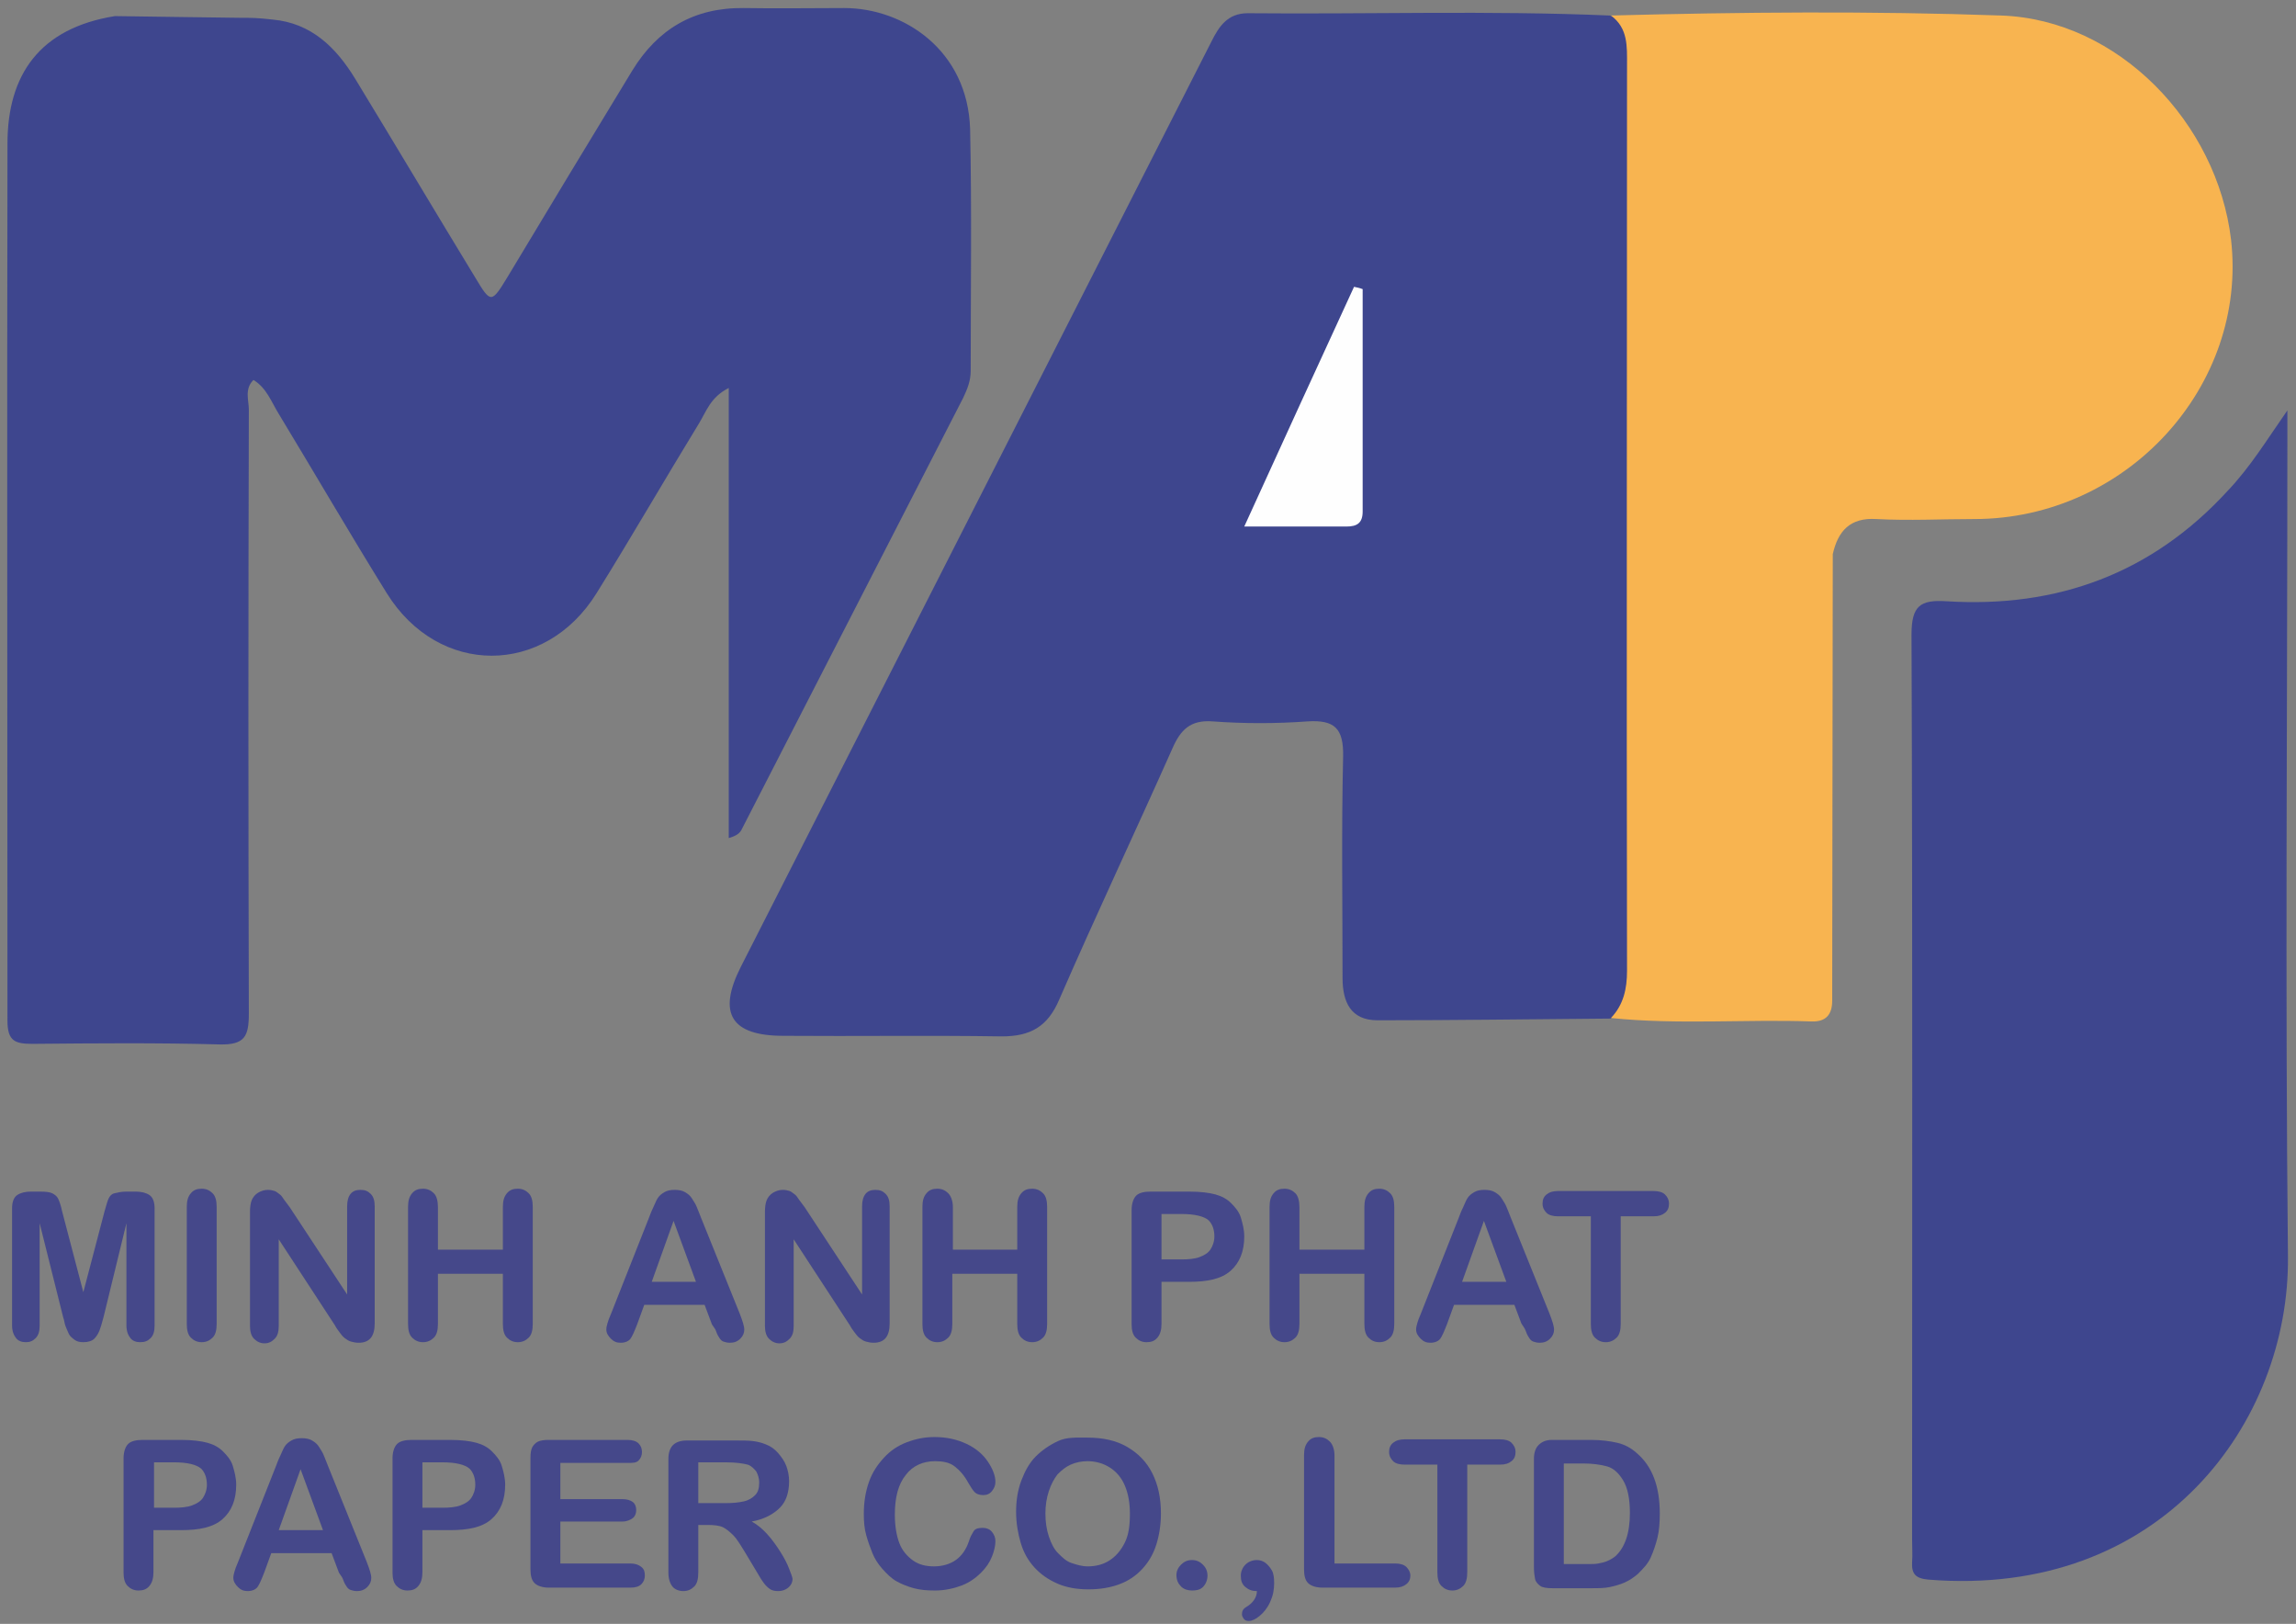 <?xml version="1.0" encoding="utf-8"?>
<!-- Generator: Adobe Illustrator 21.0.0, SVG Export Plug-In . SVG Version: 6.00 Build 0)  -->
<svg version="1.1" id="Layer_1" xmlns="http://www.w3.org/2000/svg" xmlns:xlink="http://www.w3.org/1999/xlink" x="0px" y="0px"
	 viewBox="0 0 399.5 282.5" style="enable-background:new 0 0 399.5 282.5;" xml:space="preserve">
<rect x="0" y="0" width="399.5" height="282.5" fill="#808080" stroke="none"/>
<style type="text/css">
	.st0{fill:#3E468E;}
	.st1{fill:#F8B450;}
	.st2{fill:#FEFEFE;}
	.st3{fill:#45488A;}
</style>
<g>
	<g>
		<path class="st0" d="M47.4,3.4c6.8,0.6,11.1,4.9,14.4,10.3c7,11.5,13.9,23.1,20.9,34.6c2.7,4.5,2.8,4.5,5.6-0.1
			c7.2-12,14.4-23.9,21.7-35.9c4.4-7.2,10.7-11,19.4-10.9c5.8,0.1,11.7,0,17.5,0c10.3,0,21.5,7.3,21.9,21.1c0.3,14,0.1,28,0.1,42
			c0,1.8-0.6,3.2-1.3,4.7c-12.8,25-25.7,50-38.5,75c-0.3,0.7-0.9,1.2-2.3,1.6c0-25.9,0-51.9,0-78.3c-3.2,1.6-3.9,4.1-5.2,6.2
			c-6,9.8-11.7,19.7-17.8,29.5c-9,14.5-27.5,14.5-36.5,0c-6.4-10.3-12.5-20.8-18.8-31.2c-1.3-2.1-2.1-4.5-4.4-5.9
			c-1.6,1.6-0.8,3.5-0.8,5.2c-0.1,35-0.1,70,0,105c0,4-0.7,5.5-5.1,5.4c-10.8-0.3-21.7-0.2-32.5-0.1c-3,0-4.4-0.4-4.4-4
			C1.3,126.6,1.2,75.8,1.3,25c0-12,5.6-20.1,18.7-22.2C28.3,2.9,32.7,3,42,3.1C43.8,3.1,44.8,3.1,47.4,3.4z"/>
		<path class="st0" d="M280.2,177.2c-13.5,0.1-27,0.3-40.5,0.3c-4.7,0-6.1-3.2-6.1-7.4c0-12.8-0.2-25.7,0.1-38.5
			c0.1-4.9-1.5-6.4-6.2-6.1c-5.5,0.4-11,0.4-16.5,0c-3.9-0.3-5.6,1.5-7,4.7c-6.5,14.6-13.3,29-19.7,43.7c-2,4.7-5,6.4-10,6.4
			c-12.7-0.2-25.3,0-38-0.1c-9.1,0-11.5-3.9-7.4-12c27.3-53.7,54.6-107.3,81.9-161c1.3-2.6,2.8-4.9,6.3-4.9c21,0.2,42-0.5,63,0.4
			c2.7,0.6,3.8,2.5,4.1,5c0.3,1.8,0.2,3.6,0.2,5.5c0,50.9,0,101.8,0,152.7C284.6,170.1,285.3,174.9,280.2,177.2z"/>
		<path class="st1" d="M318.8,174.1c0,2.4-1.1,3.7-3.6,3.6c-11.6-0.4-23.3,0.6-34.9-0.6c2.2-2.3,2.8-5.1,2.8-8.2
			c-0.1-52.5,0-105.1,0-157.6c0-3.2,0.2-6.4-2.8-8.6c22.6-0.6,45.3-0.8,67.9,0c20.4,0.7,37.6,18.7,40,39
			c2.9,25.4-18.1,48.6-44.7,48.6c-5.7,0-11.3,0.3-17,0c-4.6-0.3-6.7,2.1-7.6,6.1"/>
		<path class="st0" d="M398,71.4c0,1.4,0,2.9,0,4.3c0,47.6-0.4,95.3,0.1,142.9c0.3,28.8-22,59.5-62.6,56.2c-2.2-0.2-2.9-1-2.8-3
			c0.1-1.3,0-2.7,0-4c0-52.5,0.1-104.9-0.1-157.4c0-5,1.5-6.1,6.1-5.8c19.2,1.2,35.7-4.8,48.9-19.2C391.6,81.2,394.5,76.4,398,71.4z
			"/>
		<path class="st2" d="M237.1,50.3c0,12.9,0,25.8,0,38.7c0,2-1,2.6-2.8,2.6c-5.6,0-11.3,0-17.8,0c6.5-14.3,12.8-28,19.1-41.7
			C236.1,50,236.6,50.1,237.1,50.3z"/>
	</g>
</g>
<g>
	<path class="st3" d="M11,229.2l-4.1-16.4v17.8c0,1-0.2,1.7-0.7,2.2s-1,0.7-1.7,0.7c-0.7,0-1.3-0.2-1.7-0.7s-0.7-1.2-0.7-2.2v-20.4
		c0-1.1,0.3-1.9,0.9-2.3s1.4-0.6,2.4-0.6H7c1,0,1.7,0.1,2.1,0.3s0.8,0.5,1,0.9s0.5,1.2,0.7,2.2l3.7,14.1l3.7-14.1
		c0.3-1,0.5-1.8,0.7-2.2s0.5-0.8,1-0.9s1.1-0.3,2.1-0.3h1.6c1,0,1.8,0.2,2.4,0.6s0.9,1.2,0.9,2.3v20.4c0,1-0.2,1.7-0.7,2.2
		s-1,0.7-1.8,0.7c-0.7,0-1.3-0.2-1.7-0.7s-0.7-1.2-0.7-2.2v-17.8L18,229.2c-0.3,1.1-0.5,1.8-0.7,2.3s-0.5,1-0.9,1.4
		s-1.1,0.6-1.9,0.6c-0.6,0-1.1-0.1-1.5-0.4s-0.8-0.6-1-1s-0.4-0.9-0.6-1.4S11.2,229.7,11,229.2z"/>
	<path class="st3" d="M32.5,230.3V210c0-1.1,0.2-1.8,0.7-2.4s1.1-0.8,1.9-0.8c0.8,0,1.4,0.3,1.9,0.8s0.7,1.3,0.7,2.4v20.3
		c0,1.1-0.2,1.9-0.7,2.4s-1.1,0.8-1.9,0.8c-0.8,0-1.4-0.3-1.9-0.8S32.5,231.4,32.5,230.3z"/>
	<path class="st3" d="M50.4,210l10,15.2v-15.3c0-1,0.2-1.7,0.6-2.2s1-0.7,1.7-0.7c0.8,0,1.3,0.2,1.8,0.7s0.7,1.2,0.7,2.2v20.3
		c0,2.3-0.9,3.4-2.8,3.4c-0.5,0-0.9-0.1-1.3-0.2s-0.7-0.3-1.1-0.6s-0.6-0.6-0.9-1s-0.6-0.8-0.8-1.2l-9.8-15v15.1
		c0,1-0.2,1.7-0.7,2.2s-1,0.8-1.8,0.8c-0.7,0-1.3-0.3-1.8-0.8s-0.7-1.3-0.7-2.2v-19.9c0-0.8,0.1-1.5,0.3-2c0.2-0.5,0.6-1,1.1-1.3
		s1.1-0.5,1.7-0.5c0.5,0,0.9,0.1,1.2,0.2s0.6,0.4,0.9,0.6s0.5,0.6,0.8,1S50.1,209.6,50.4,210z"/>
	<path class="st3" d="M76.2,210v7.4h11.3V210c0-1.1,0.2-1.8,0.7-2.4s1.1-0.8,1.9-0.8c0.8,0,1.4,0.3,1.9,0.8s0.7,1.3,0.7,2.4v20.3
		c0,1.1-0.2,1.9-0.7,2.4s-1.1,0.8-1.9,0.8c-0.8,0-1.4-0.3-1.9-0.8s-0.7-1.3-0.7-2.4v-8.7H76.2v8.7c0,1.1-0.2,1.9-0.7,2.4
		s-1.1,0.8-1.9,0.8c-0.8,0-1.4-0.3-1.9-0.8s-0.7-1.3-0.7-2.4V210c0-1.1,0.2-1.8,0.7-2.4s1.1-0.8,1.9-0.8c0.8,0,1.4,0.3,1.9,0.8
		S76.2,209,76.2,210z"/>
	<path class="st3" d="M123.8,230.2l-1.2-3.2h-10.5l-1.2,3.3c-0.5,1.3-0.9,2.2-1.2,2.6s-0.9,0.7-1.7,0.7c-0.7,0-1.2-0.2-1.7-0.7
		s-0.8-1-0.8-1.6c0-0.4,0.1-0.7,0.2-1.1s0.3-0.9,0.6-1.6l6.6-16.7c0.2-0.5,0.4-1.1,0.7-1.7s0.5-1.2,0.8-1.7s0.7-0.8,1.2-1.1
		s1.1-0.4,1.8-0.4c0.7,0,1.3,0.1,1.8,0.4s0.9,0.6,1.2,1.1s0.6,0.9,0.8,1.4s0.5,1.2,0.8,2l6.7,16.6c0.5,1.3,0.8,2.2,0.8,2.8
		c0,0.6-0.2,1.1-0.7,1.6s-1.1,0.7-1.8,0.7c-0.4,0-0.8-0.1-1.1-0.2s-0.5-0.3-0.7-0.6s-0.4-0.6-0.6-1.2S123.9,230.6,123.8,230.2z
		 M113.4,223h7.7l-3.9-10.6L113.4,223z"/>
	<path class="st3" d="M140,210l10,15.2v-15.3c0-1,0.2-1.7,0.6-2.2s1-0.7,1.7-0.7c0.8,0,1.3,0.2,1.8,0.7s0.7,1.2,0.7,2.2v20.3
		c0,2.3-0.9,3.4-2.8,3.4c-0.5,0-0.9-0.1-1.3-0.2s-0.7-0.3-1.1-0.6s-0.6-0.6-0.9-1s-0.6-0.8-0.8-1.2l-9.8-15v15.1
		c0,1-0.2,1.7-0.7,2.2s-1,0.8-1.8,0.8c-0.7,0-1.3-0.3-1.8-0.8s-0.7-1.3-0.7-2.2v-19.9c0-0.8,0.1-1.5,0.3-2c0.2-0.5,0.6-1,1.1-1.3
		s1.1-0.5,1.7-0.5c0.5,0,0.9,0.1,1.2,0.2s0.6,0.4,0.9,0.6s0.5,0.6,0.8,1S139.7,209.6,140,210z"/>
	<path class="st3" d="M165.8,210v7.4H177V210c0-1.1,0.2-1.8,0.7-2.4s1.1-0.8,1.9-0.8c0.8,0,1.4,0.3,1.9,0.8s0.7,1.3,0.7,2.4v20.3
		c0,1.1-0.2,1.9-0.7,2.4s-1.1,0.8-1.9,0.8c-0.8,0-1.4-0.3-1.9-0.8s-0.7-1.3-0.7-2.4v-8.7h-11.3v8.7c0,1.1-0.2,1.9-0.7,2.4
		s-1.1,0.8-1.9,0.8c-0.8,0-1.4-0.3-1.9-0.8s-0.7-1.3-0.7-2.4V210c0-1.1,0.2-1.8,0.7-2.4s1.1-0.8,1.9-0.8c0.8,0,1.4,0.3,1.9,0.8
		S165.8,209,165.8,210z"/>
	<path class="st3" d="M206.9,223h-4.8v7.3c0,1-0.2,1.8-0.7,2.4s-1.1,0.8-1.9,0.8c-0.8,0-1.4-0.3-1.9-0.8s-0.7-1.3-0.7-2.3v-19.9
		c0-1.1,0.3-2,0.8-2.5s1.4-0.7,2.5-0.7h6.7c2,0,3.5,0.2,4.6,0.5c1.1,0.3,2,0.8,2.7,1.5s1.4,1.5,1.7,2.5s0.6,2.1,0.6,3.3
		c0,2.6-0.8,4.6-2.4,6S210.1,223,206.9,223z M205.6,211.2h-3.5v7.9h3.5c1.2,0,2.3-0.1,3.1-0.4s1.5-0.7,1.9-1.3s0.7-1.4,0.7-2.3
		c0-1.1-0.3-2.1-1-2.8C209.5,211.6,207.9,211.2,205.6,211.2z"/>
	<path class="st3" d="M226.1,210v7.4h11.3V210c0-1.1,0.2-1.8,0.7-2.4s1.1-0.8,1.9-0.8c0.8,0,1.4,0.3,1.9,0.8s0.7,1.3,0.7,2.4v20.3
		c0,1.1-0.2,1.9-0.7,2.4s-1.1,0.8-1.9,0.8c-0.8,0-1.4-0.3-1.9-0.8s-0.7-1.3-0.7-2.4v-8.7h-11.3v8.7c0,1.1-0.2,1.9-0.7,2.4
		s-1.1,0.8-1.9,0.8c-0.8,0-1.4-0.3-1.9-0.8s-0.7-1.3-0.7-2.4V210c0-1.1,0.2-1.8,0.7-2.4s1.1-0.8,1.9-0.8c0.8,0,1.4,0.3,1.9,0.8
		S226.1,209,226.1,210z"/>
	<path class="st3" d="M264.7,230.2l-1.2-3.2H253l-1.2,3.3c-0.5,1.3-0.9,2.2-1.2,2.6s-0.9,0.7-1.7,0.7c-0.7,0-1.2-0.2-1.7-0.7
		s-0.8-1-0.8-1.6c0-0.4,0.1-0.7,0.2-1.1s0.3-0.9,0.6-1.6l6.6-16.7c0.2-0.5,0.4-1.1,0.7-1.7s0.5-1.2,0.8-1.7s0.7-0.8,1.2-1.1
		s1.1-0.4,1.8-0.4c0.7,0,1.3,0.1,1.8,0.4s0.9,0.6,1.2,1.1s0.6,0.9,0.8,1.4s0.5,1.2,0.8,2l6.7,16.6c0.5,1.3,0.8,2.2,0.8,2.8
		c0,0.6-0.2,1.1-0.7,1.6s-1.1,0.7-1.8,0.7c-0.4,0-0.8-0.1-1.1-0.2s-0.5-0.3-0.7-0.6s-0.4-0.6-0.6-1.2S264.9,230.6,264.7,230.2z
		 M254.4,223h7.7l-3.9-10.6L254.4,223z"/>
	<path class="st3" d="M287.7,211.6H282v18.7c0,1.1-0.2,1.9-0.7,2.4s-1.1,0.8-1.9,0.8c-0.8,0-1.4-0.3-1.9-0.8s-0.7-1.3-0.7-2.4v-18.7
		h-5.7c-0.9,0-1.6-0.2-2-0.6s-0.7-0.9-0.7-1.6c0-0.7,0.2-1.2,0.7-1.6s1.1-0.6,2-0.6h16.6c0.9,0,1.6,0.2,2,0.6s0.7,0.9,0.7,1.6
		s-0.2,1.2-0.7,1.6S288.6,211.6,287.7,211.6z"/>
	<path class="st3" d="M31.5,266.2h-4.8v7.3c0,1-0.2,1.8-0.7,2.4s-1.1,0.8-1.9,0.8c-0.8,0-1.4-0.3-1.9-0.8s-0.7-1.3-0.7-2.3v-19.9
		c0-1.1,0.3-2,0.8-2.5s1.4-0.7,2.5-0.7h6.7c2,0,3.5,0.2,4.6,0.5c1.1,0.3,2,0.8,2.7,1.5s1.4,1.5,1.7,2.5s0.6,2.1,0.6,3.3
		c0,2.6-0.8,4.6-2.4,6S34.7,266.2,31.5,266.2z M30.3,254.4h-3.5v7.9h3.5c1.2,0,2.3-0.1,3.1-0.4s1.5-0.7,1.9-1.3s0.7-1.4,0.7-2.3
		c0-1.1-0.3-2.1-1-2.8C34.2,254.8,32.6,254.4,30.3,254.4z"/>
	<path class="st3" d="M58.9,273.4l-1.2-3.2H47.2l-1.2,3.3c-0.5,1.3-0.9,2.2-1.2,2.6s-0.9,0.7-1.7,0.7c-0.7,0-1.2-0.2-1.7-0.7
		s-0.8-1-0.8-1.6c0-0.4,0.1-0.7,0.2-1.1s0.3-0.9,0.6-1.6l6.6-16.7c0.2-0.5,0.4-1.1,0.7-1.7s0.5-1.2,0.8-1.7s0.7-0.8,1.2-1.1
		s1.1-0.4,1.8-0.4c0.7,0,1.3,0.1,1.8,0.4s0.9,0.6,1.2,1.1s0.6,0.9,0.8,1.4s0.5,1.2,0.8,2l6.7,16.6c0.5,1.3,0.8,2.2,0.8,2.8
		c0,0.6-0.2,1.1-0.7,1.6c-0.5,0.5-1.1,0.7-1.8,0.7c-0.4,0-0.8-0.1-1.1-0.2s-0.5-0.3-0.7-0.6s-0.4-0.6-0.6-1.2S59,273.8,58.9,273.4z
		 M48.5,266.2h7.7l-3.9-10.6L48.5,266.2z"/>
	<path class="st3" d="M78.3,266.2h-4.8v7.3c0,1-0.2,1.8-0.7,2.4s-1.1,0.8-1.9,0.8c-0.8,0-1.4-0.3-1.9-0.8s-0.7-1.3-0.7-2.3v-19.9
		c0-1.1,0.3-2,0.8-2.5s1.4-0.7,2.5-0.7h6.7c2,0,3.5,0.2,4.6,0.5c1.1,0.3,2,0.8,2.7,1.5s1.4,1.5,1.7,2.5s0.6,2.1,0.6,3.3
		c0,2.6-0.8,4.6-2.4,6S81.5,266.2,78.3,266.2z M77,254.4h-3.5v7.9H77c1.2,0,2.3-0.1,3.1-0.4s1.5-0.7,1.9-1.3s0.7-1.4,0.7-2.3
		c0-1.1-0.3-2.1-1-2.8C80.9,254.8,79.3,254.4,77,254.4z"/>
	<path class="st3" d="M109.3,254.5H97.5v6.3h10.8c0.8,0,1.4,0.2,1.8,0.5s0.6,0.8,0.6,1.4s-0.2,1.1-0.6,1.4s-1,0.6-1.8,0.6H97.5v7.3
		h12.2c0.8,0,1.4,0.2,1.9,0.6s0.6,0.9,0.6,1.5c0,0.6-0.2,1.1-0.6,1.5s-1,0.6-1.9,0.6H95.5c-1.1,0-2-0.3-2.5-0.8s-0.7-1.3-0.7-2.4
		v-19.4c0-0.8,0.1-1.4,0.3-1.8s0.6-0.8,1-1s1.1-0.3,1.8-0.3h13.8c0.8,0,1.5,0.2,1.9,0.6s0.6,0.9,0.6,1.5c0,0.6-0.2,1.1-0.6,1.5
		S110.1,254.5,109.3,254.5z"/>
	<path class="st3" d="M123.3,265.3h-1.8v8.3c0,1.1-0.2,1.9-0.7,2.4s-1.1,0.8-1.9,0.8c-0.8,0-1.5-0.3-1.9-0.8s-0.7-1.3-0.7-2.4v-19.8
		c0-1.1,0.3-1.9,0.8-2.4s1.3-0.8,2.4-0.8h8.5c1.2,0,2.2,0,3,0.1s1.6,0.3,2.3,0.6c0.8,0.3,1.5,0.8,2.1,1.5s1.1,1.4,1.4,2.2
		s0.5,1.7,0.5,2.7c0,1.9-0.5,3.5-1.6,4.6s-2.7,2-4.9,2.4c0.9,0.5,1.8,1.2,2.7,2.2s1.6,2,2.3,3.1s1.2,2.1,1.5,2.9s0.6,1.5,0.6,1.8
		c0,0.3-0.1,0.7-0.3,1s-0.5,0.6-0.9,0.8s-0.8,0.3-1.3,0.3c-0.6,0-1.1-0.1-1.5-0.4s-0.7-0.6-1-1s-0.7-1-1.2-1.9l-2.1-3.5
		c-0.8-1.3-1.4-2.3-2-2.9s-1.2-1.1-1.8-1.4S124.2,265.3,123.3,265.3z M126.3,254.4h-4.8v7.1h4.7c1.3,0,2.3-0.1,3.2-0.3
		s1.5-0.6,2-1.1s0.7-1.2,0.7-2.2c0-0.7-0.2-1.3-0.5-1.9c-0.4-0.5-0.9-1-1.5-1.2C129.3,254.6,128.1,254.4,126.3,254.4z"/>
	<path class="st3" d="M173.2,268.1c0,0.8-0.2,1.7-0.6,2.7s-1,1.9-1.9,2.8s-2,1.7-3.3,2.2s-2.9,0.9-4.7,0.9c-1.4,0-2.6-0.1-3.7-0.4
		s-2.1-0.7-3-1.2s-1.7-1.3-2.5-2.2c-0.7-0.8-1.3-1.7-1.7-2.7s-0.8-2.1-1.1-3.2s-0.4-2.3-0.4-3.6c0-2.1,0.3-3.9,0.9-5.6
		s1.5-3,2.6-4.2s2.4-2.1,4-2.7s3.1-0.9,4.8-0.9c2.1,0,3.9,0.4,5.6,1.2s2.9,1.9,3.7,3.1s1.3,2.4,1.3,3.5c0,0.6-0.2,1.1-0.6,1.6
		s-0.9,0.7-1.5,0.7c-0.7,0-1.2-0.2-1.5-0.5s-0.7-0.9-1.1-1.6c-0.7-1.3-1.5-2.2-2.4-2.9s-2.1-0.9-3.4-0.9c-2.1,0-3.9,0.8-5.1,2.4
		c-1.3,1.6-1.9,3.9-1.9,6.9c0,2,0.3,3.7,0.8,5s1.4,2.3,2.4,3s2.2,1,3.6,1c1.5,0,2.8-0.4,3.8-1.1s1.8-1.8,2.3-3.3
		c0.2-0.7,0.5-1.2,0.8-1.7s0.9-0.6,1.6-0.6c0.6,0,1.2,0.2,1.6,0.7S173.2,267.5,173.2,268.1z"/>
	<path class="st3" d="M189.2,250.1c2.7,0,5,0.5,6.9,1.6s3.4,2.6,4.4,4.6c1,2,1.5,4.3,1.5,7c0,2-0.3,3.8-0.8,5.4s-1.3,3-2.4,4.2
		s-2.4,2.1-4,2.7s-3.4,0.9-5.4,0.9c-2,0-3.8-0.3-5.4-1s-2.9-1.6-4-2.8s-1.9-2.6-2.4-4.3s-0.8-3.5-0.8-5.4c0-2,0.3-3.8,0.9-5.4
		s1.4-3.1,2.5-4.2s2.4-2,3.9-2.7S187.2,250.1,189.2,250.1z M196.6,263.3c0-1.9-0.3-3.5-0.9-4.9s-1.5-2.4-2.6-3.1s-2.4-1.1-3.9-1.1
		c-1,0-2,0.2-2.9,0.6s-1.6,1-2.3,1.7c-0.6,0.8-1.1,1.7-1.5,2.9s-0.6,2.5-0.6,3.9c0,1.5,0.2,2.8,0.6,4s0.9,2.2,1.6,2.9
		s1.4,1.4,2.3,1.7s1.8,0.6,2.9,0.6c1.3,0,2.6-0.3,3.7-1s2-1.7,2.7-3.1S196.6,265.4,196.6,263.3z"/>
	<path class="st3" d="M207.4,276.7c-0.7,0-1.4-0.2-1.9-0.7s-0.8-1.1-0.8-2c0-0.7,0.3-1.3,0.8-1.8s1.1-0.8,1.9-0.8s1.4,0.3,1.9,0.8
		s0.8,1.1,0.8,1.9c0,0.8-0.3,1.5-0.8,2S208.1,276.7,207.4,276.7z"/>
	<path class="st3" d="M218.7,276.8c-0.8,0-1.4-0.2-2-0.7s-0.8-1.1-0.8-2c0-0.7,0.3-1.4,0.8-1.9s1.2-0.8,2-0.8c0.6,0,1.1,0.2,1.5,0.5
		s0.8,0.8,1.1,1.3s0.4,1.3,0.4,2.2c0,1.2-0.2,2.2-0.7,3.3s-1.1,1.8-1.8,2.4s-1.4,0.9-1.9,0.9c-0.4,0-0.7-0.1-0.9-0.4
		s-0.3-0.5-0.3-0.8c0-0.5,0.2-0.9,0.7-1.2C218,278.9,218.7,277.9,218.7,276.8z"/>
	<path class="st3" d="M232.2,253.2V272h10.6c0.8,0,1.5,0.2,1.9,0.6s0.7,0.9,0.7,1.5c0,0.6-0.2,1.1-0.7,1.5s-1.1,0.6-2,0.6h-12.6
		c-1.1,0-2-0.3-2.5-0.8s-0.7-1.3-0.7-2.4v-19.8c0-1.1,0.2-1.8,0.7-2.4s1.1-0.8,1.9-0.8c0.8,0,1.4,0.3,1.9,0.8
		S232.2,252.2,232.2,253.2z"/>
	<path class="st3" d="M261,254.8h-5.7v18.7c0,1.1-0.2,1.9-0.7,2.4s-1.1,0.8-1.9,0.8c-0.8,0-1.4-0.3-1.9-0.8s-0.7-1.3-0.7-2.4v-18.7
		h-5.7c-0.9,0-1.6-0.2-2-0.6s-0.7-0.9-0.7-1.6c0-0.7,0.2-1.2,0.7-1.6s1.1-0.6,2-0.6H261c0.9,0,1.6,0.2,2,0.6s0.7,0.9,0.7,1.6
		s-0.2,1.2-0.7,1.6S261.9,254.8,261,254.8z"/>
	<path class="st3" d="M270,250.5h6.8c1.8,0,3.3,0.2,4.6,0.5s2.4,0.9,3.4,1.8c2.7,2.3,4,5.8,4,10.5c0,1.5-0.1,3-0.4,4.2
		s-0.7,2.4-1.2,3.5s-1.3,1.9-2.2,2.8c-0.7,0.6-1.4,1.1-2.3,1.5s-1.7,0.6-2.6,0.8s-2,0.2-3.2,0.2h-6.8c-0.9,0-1.7-0.1-2.1-0.4
		s-0.8-0.7-0.9-1.2s-0.2-1.2-0.2-2v-18.9c0-1.1,0.3-1.9,0.8-2.4S268.9,250.5,270,250.5z M272.1,254.6v17.5h4c0.9,0,1.5,0,2-0.1
		s1-0.2,1.5-0.4s1-0.5,1.4-0.8c1.7-1.5,2.6-4,2.6-7.6c0-2.5-0.4-4.4-1.2-5.7s-1.7-2.1-2.8-2.4s-2.5-0.5-4.1-0.5H272.1z"/>
</g>
</svg>
